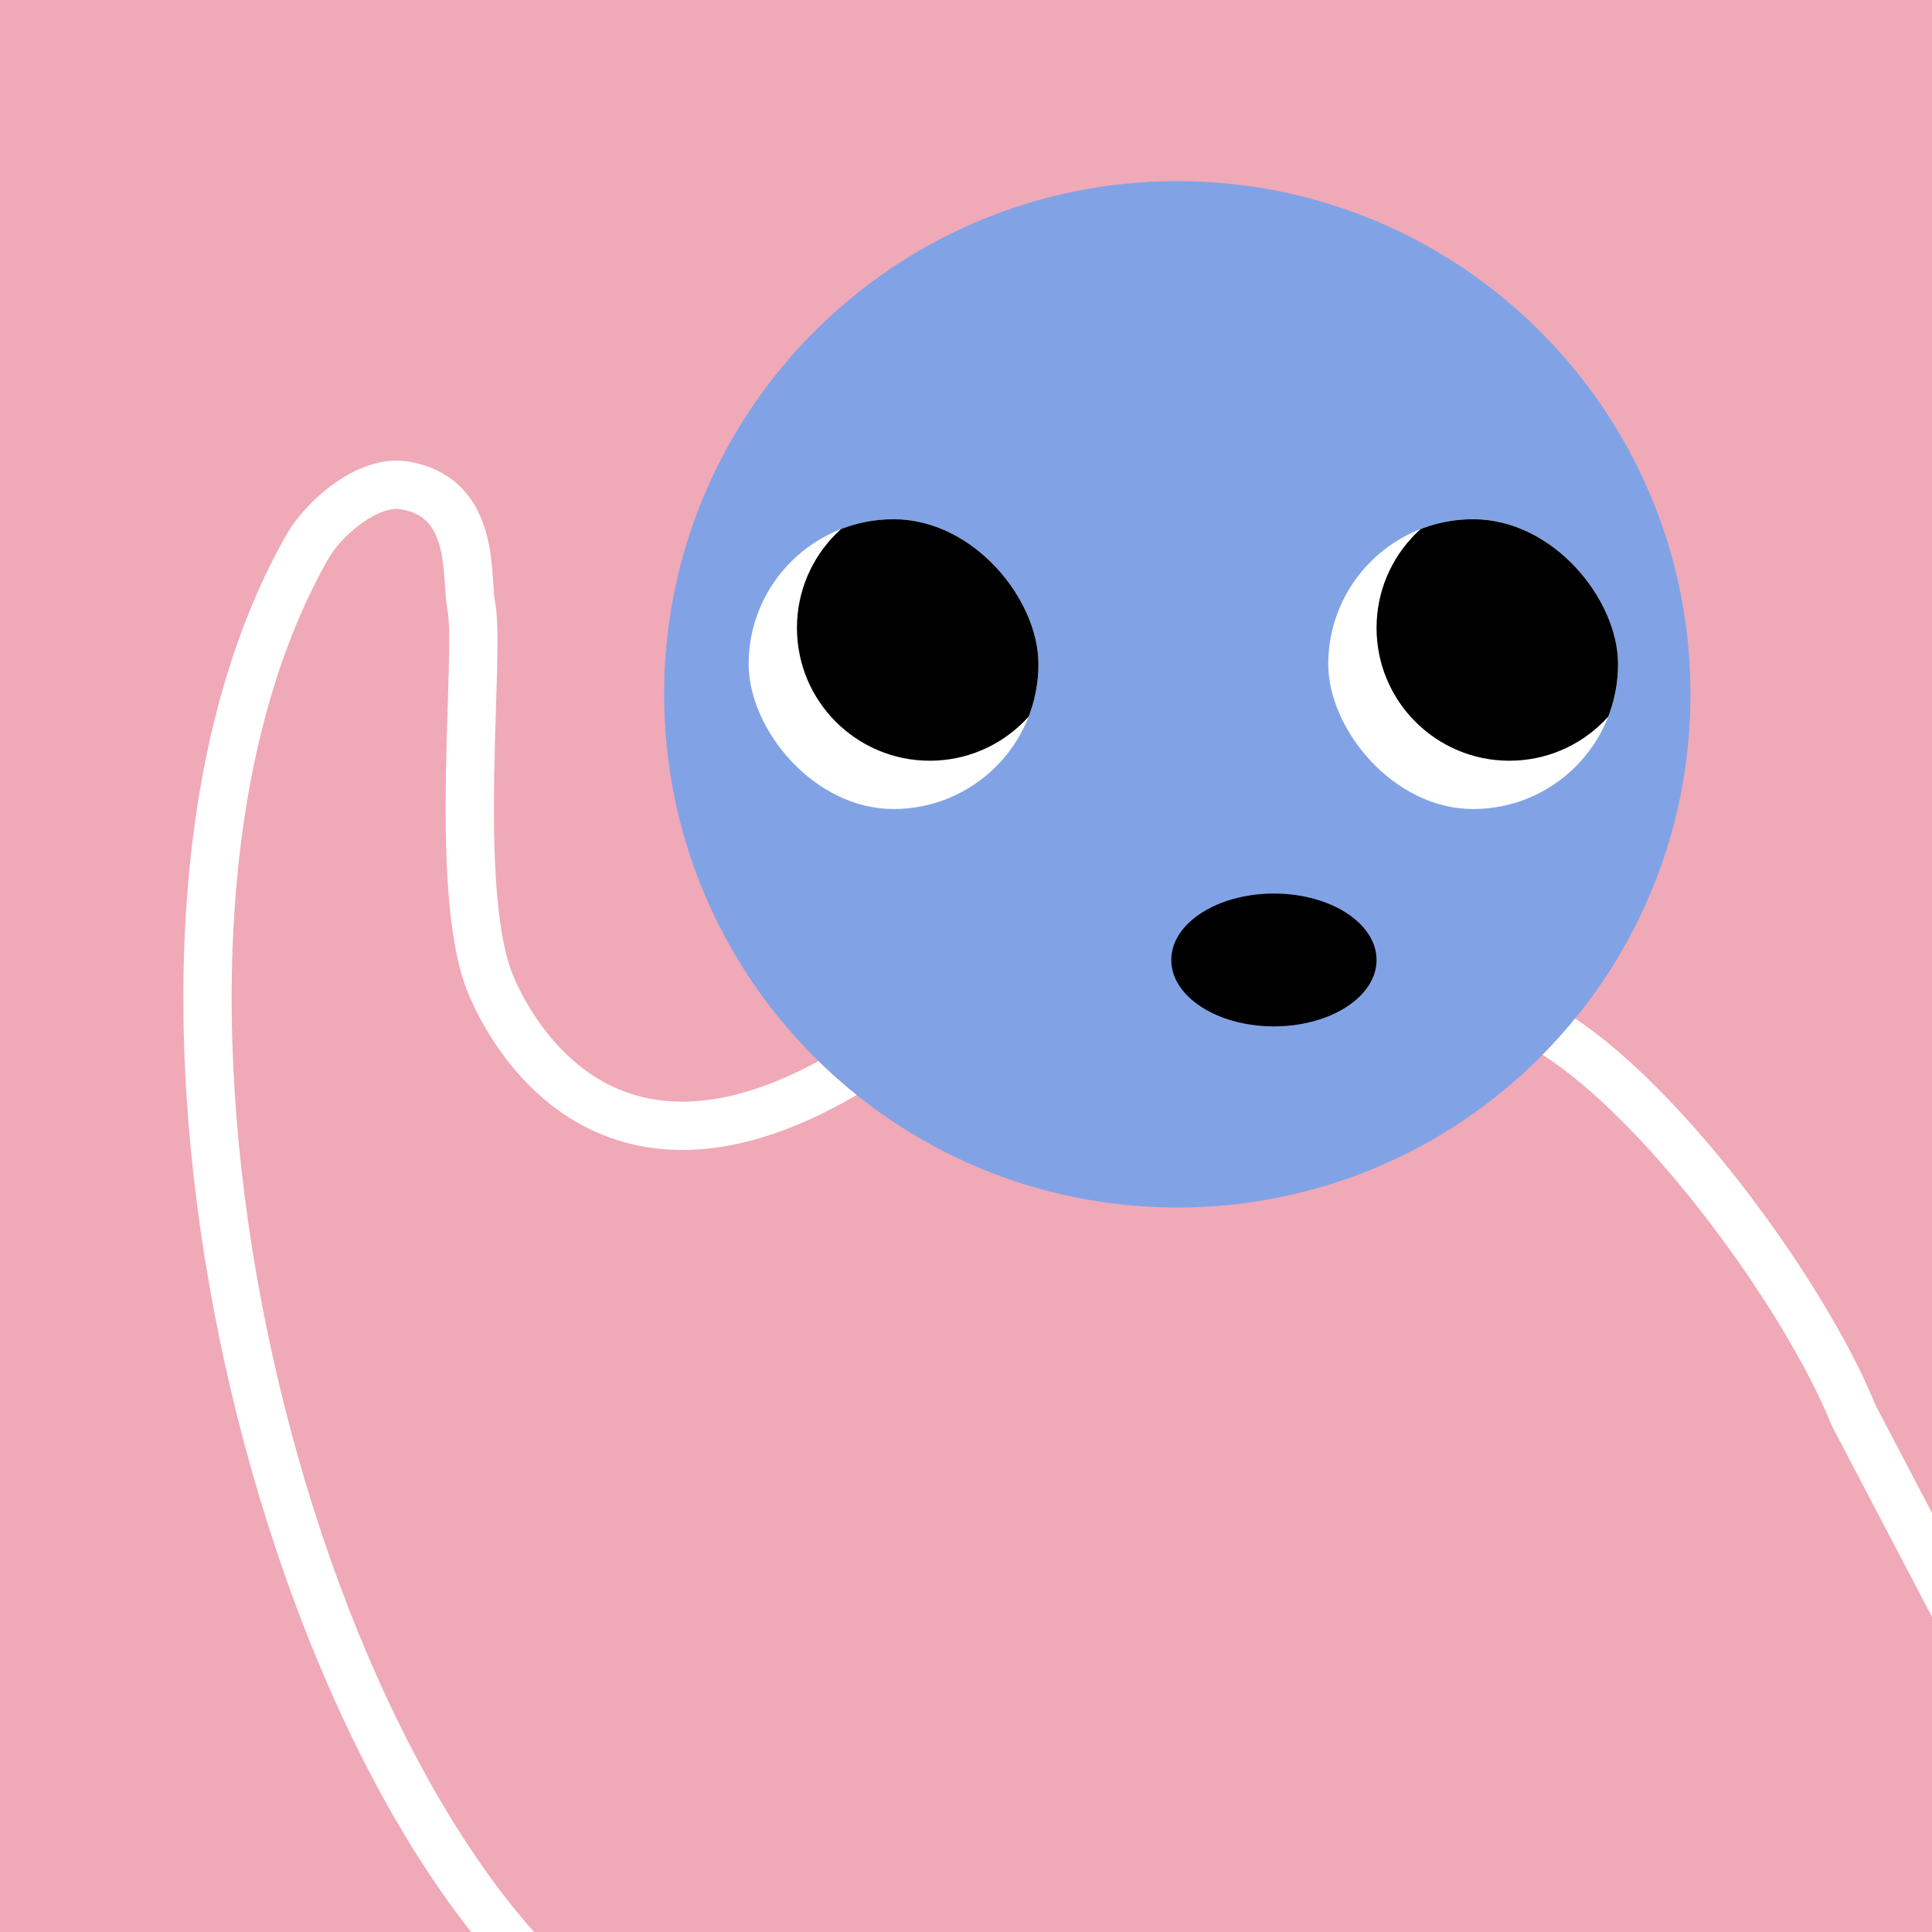 <svg width="48" height="48" viewBox="0 0 160 160" fill="none" xmlns="http://www.w3.org/2000/svg"><rect width="160" height="160" fill="#F0A9B7"/>
<path d="M97.5 100C120.972 100 140 80.972 140 57.5C140 34.028 120.972 15 97.5 15C74.028 15 55 34.028 55 57.5C55 80.972 74.028 100 97.5 100Z" fill="#81A3E6"/>
<g clip-path="url(#clip0_425_11838)">
<path d="M74 67C80.627 67 86 61.627 86 55C86 48.373 80.627 43 74 43C67.373 43 62 48.373 62 55C62 61.627 67.373 67 74 67Z" fill="white"/>
<path d="M77 63C83.075 63 88 58.075 88 52C88 45.925 83.075 41 77 41C70.925 41 66 45.925 66 52C66 58.075 70.925 63 77 63Z" fill="black"/>
</g>
<g clip-path="url(#clip1_425_11838)">
<path d="M122 67C128.627 67 134 61.627 134 55C134 48.373 128.627 43 122 43C115.373 43 110 48.373 110 55C110 61.627 115.373 67 122 67Z" fill="white"/>
<path d="M125 63C131.075 63 136 58.075 136 52C136 45.925 131.075 41 125 41C118.925 41 114 45.925 114 52C114 58.075 118.925 63 125 63Z" fill="black"/>
</g>
<ellipse cx="105.5" cy="79.5" rx="8.5" ry="5.5" fill="black"/>
<defs>
<clipPath id="clip0_425_11838">
<rect x="62" y="43" width="24" height="24" rx="12" fill="white"/>
</clipPath>
<clipPath id="clip1_425_11838">
<rect x="110" y="43" width="24" height="24" rx="12" fill="white"/>
</clipPath>
</defs>
<g clip-path="url(#clip0_439_7369)">
<path fill-rule="evenodd" clip-rule="evenodd" d="M67.778 87.878C68.786 88.864 69.842 89.8 70.944 90.683C65.919 93.622 61.503 94.982 57.63 95.203C53.317 95.45 49.81 94.274 47.046 92.501C41.619 89.019 39.176 83.316 38.636 81.922L38.628 81.902C37.776 79.63 37.342 76.707 37.119 73.674C36.895 70.609 36.878 67.279 36.93 64.125C36.962 62.159 37.023 60.215 37.079 58.444L37.079 58.443L37.079 58.443C37.111 57.394 37.142 56.406 37.164 55.51C37.227 52.96 37.209 51.295 37.069 50.589C37.069 50.59 37.07 50.591 37.07 50.592L39.031 50.2L37.069 50.588C37.069 50.588 37.069 50.589 37.069 50.589C36.95 49.992 36.898 49.19 36.852 48.475V48.475L36.852 48.475C36.839 48.279 36.827 48.09 36.814 47.913C36.744 46.971 36.641 46.049 36.408 45.206C36.177 44.37 35.845 43.712 35.383 43.229C34.946 42.771 34.285 42.358 33.172 42.172C32.398 42.043 31.258 42.393 29.957 43.329C28.703 44.232 27.689 45.405 27.237 46.193C18.027 62.31 17.308 86.801 22.098 110.064C26.89 133.34 37.042 154.642 48.783 164.466C49.63 165.175 49.742 166.436 49.034 167.284C48.325 168.131 47.063 168.243 46.216 167.534C33.457 156.858 23.045 134.5 18.18 110.871C13.312 87.228 13.843 61.569 23.764 44.207L23.765 44.206C24.534 42.863 25.96 41.277 27.62 40.082C29.234 38.921 31.484 37.836 33.83 38.227C35.717 38.541 37.187 39.328 38.274 40.464C39.337 41.575 39.922 42.904 40.264 44.143C40.604 45.375 40.728 46.615 40.803 47.617C40.826 47.935 40.845 48.214 40.861 48.459C40.902 49.081 40.929 49.493 40.992 49.807L40.993 49.811C41.238 51.051 41.221 53.233 41.163 55.608C41.14 56.56 41.108 57.571 41.075 58.629V58.629C41.02 60.371 40.962 62.242 40.929 64.191C40.878 67.301 40.897 70.492 41.108 73.382C41.322 76.297 41.724 78.759 42.37 80.487C42.837 81.69 44.895 86.368 49.206 89.134C51.317 90.488 53.996 91.404 57.402 91.21C60.243 91.048 63.677 90.107 67.778 87.878ZM127.75 87.353C128.697 86.393 129.599 85.389 130.452 84.343C134.983 87.393 139.727 92.377 143.843 97.62C148.865 104.017 153.211 111.135 155.319 116.36L168.271 141.072C168.784 142.05 168.407 143.259 167.428 143.772C166.45 144.284 165.241 143.907 164.728 142.929L151.73 118.128C151.698 118.068 151.669 118.006 151.644 117.942C149.738 113.177 145.606 106.343 140.697 100.09C136.452 94.683 131.817 89.957 127.75 87.353Z" fill="white"/>
</g>
<defs>
<clipPath id="clip0_439_7369">
<rect width="160" height="160" fill="white"/>
</clipPath>
</defs>
</svg>